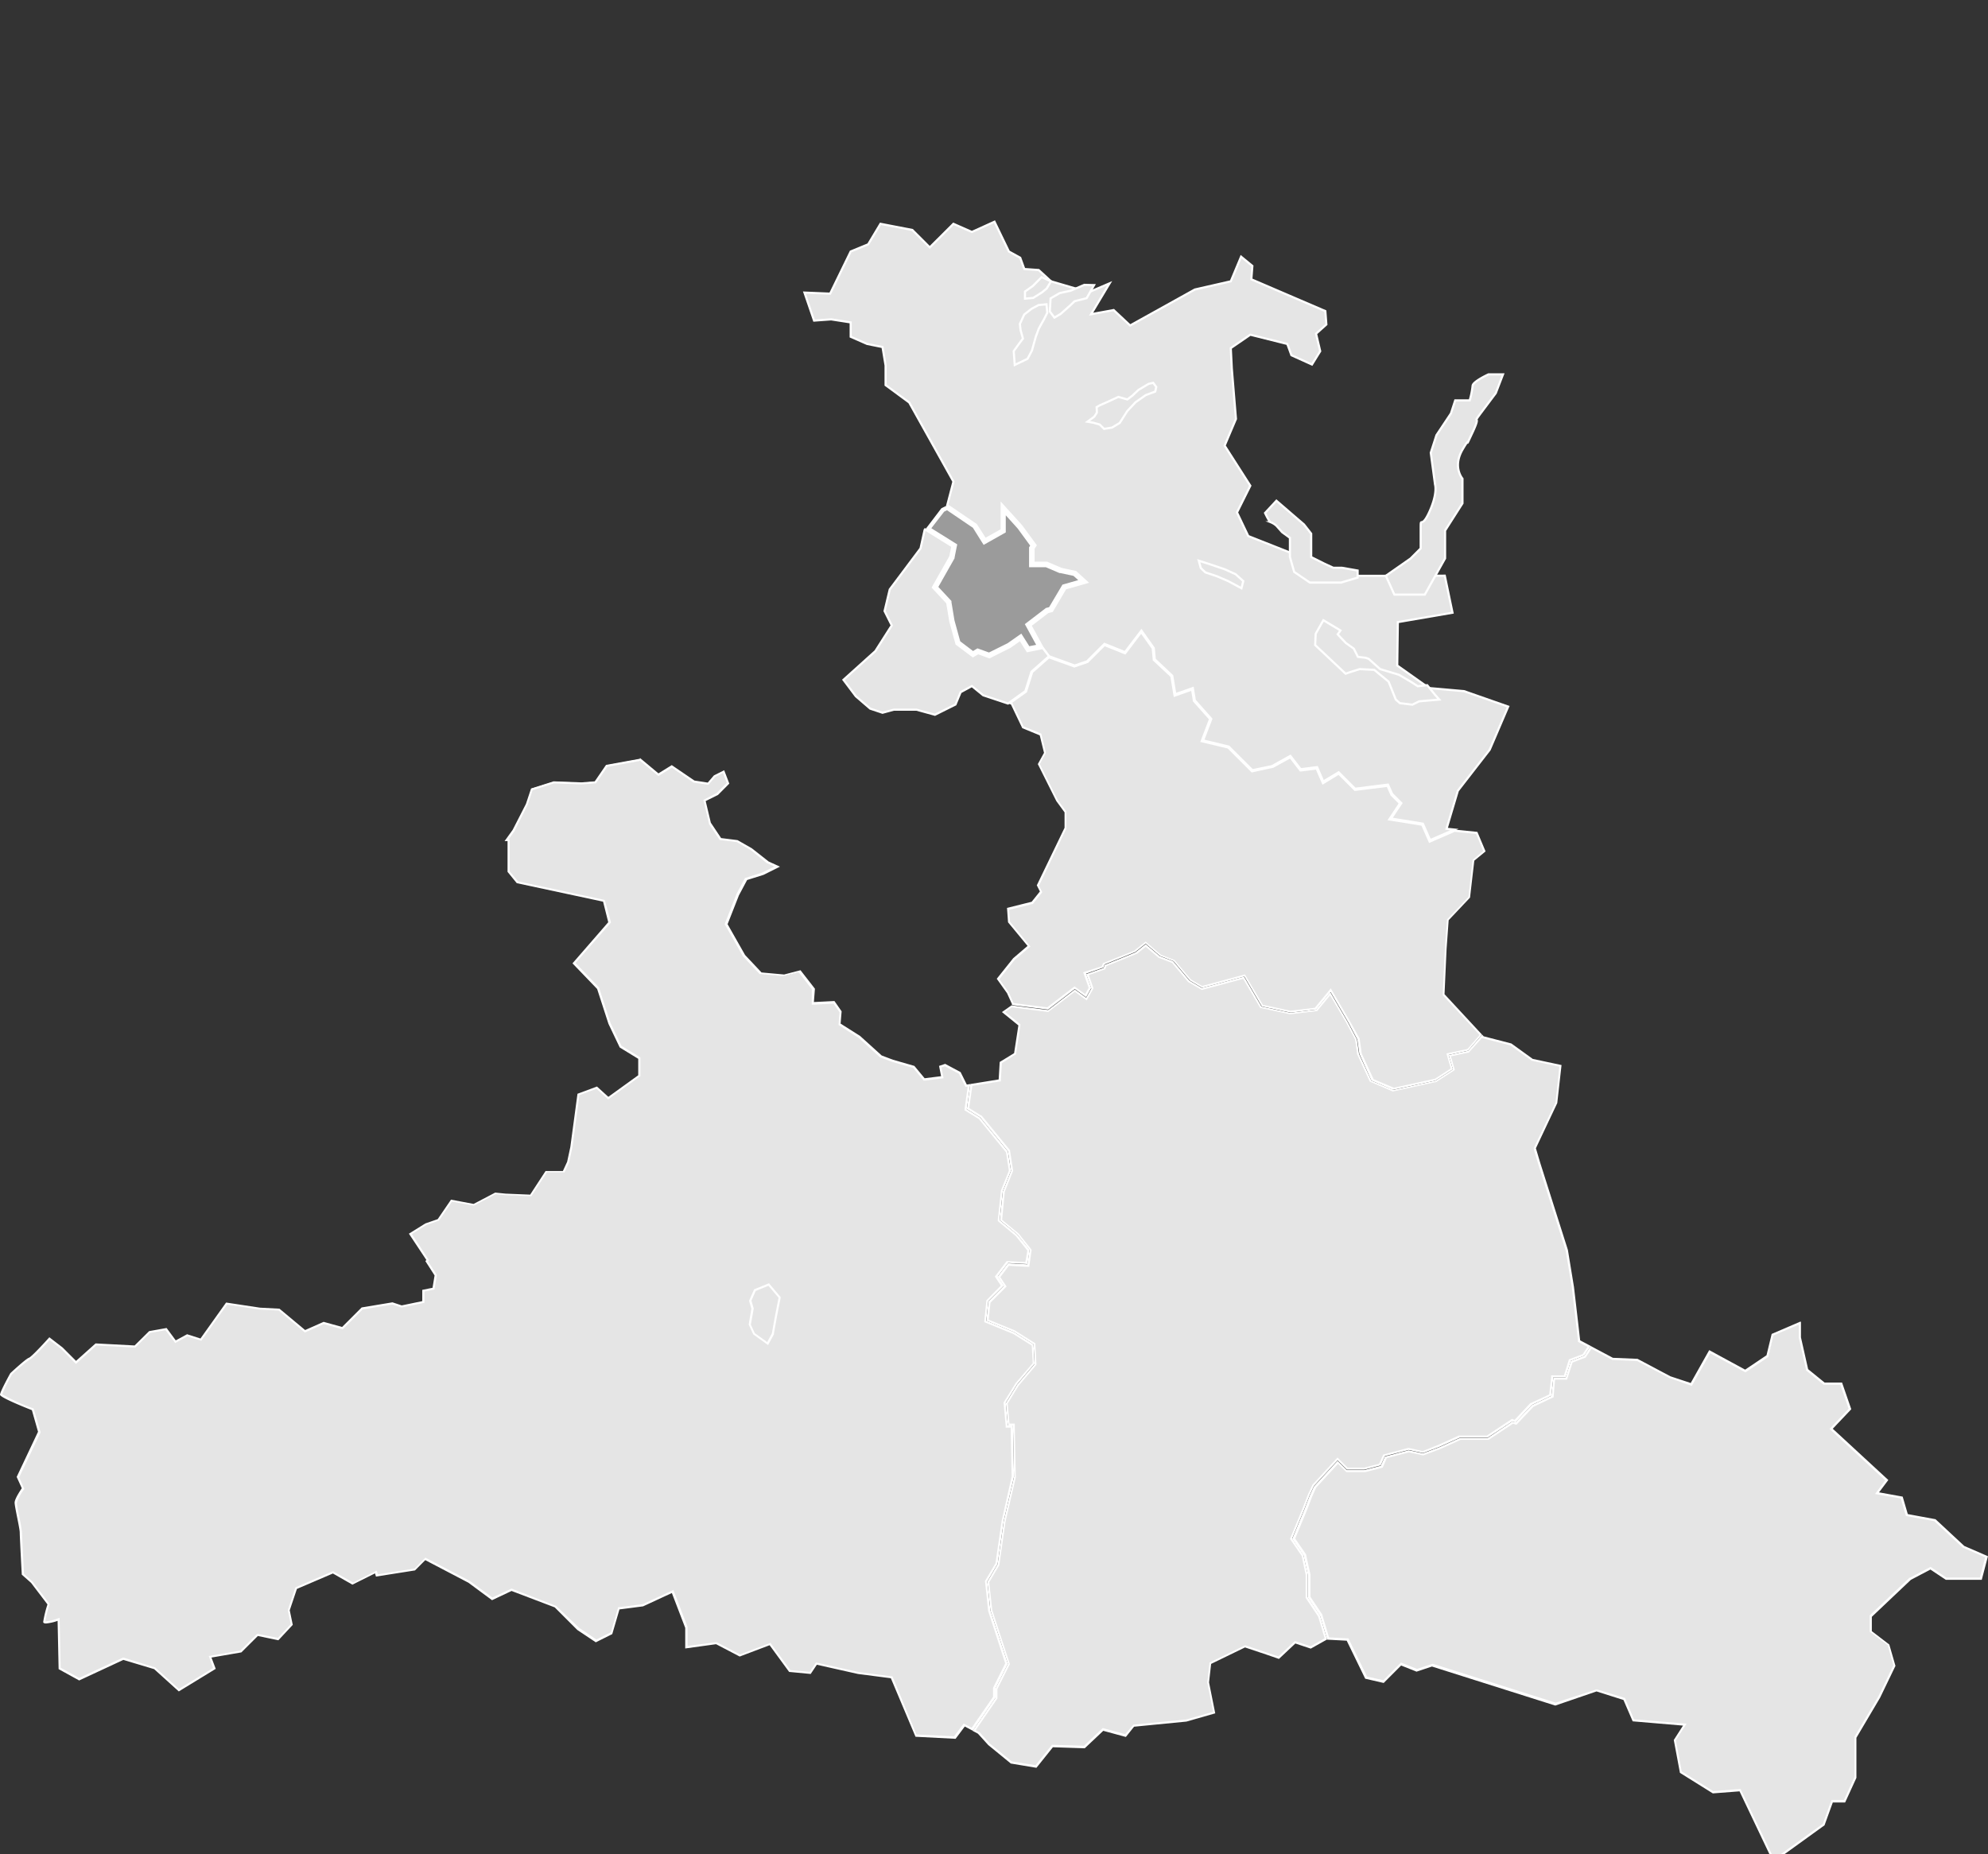 <svg id="Ebene_1" data-name="Ebene 1" xmlns="http://www.w3.org/2000/svg" viewBox="0 0 465.33 434.06"><rect x="0" y="0" width="465.33" height="434.06" fill="#333333" stroke="none"/><defs><style>.cls-1,.cls-3{fill:#e5e5e5;}.cls-2{fill:#fff;}.cls-3{stroke:#fff;stroke-miterlimit:10;stroke-width:0.5px;}.cls-4{fill:#9b9b9b;}</style></defs><title>Index</title><polygon class="cls-1" points="407.28 419.1 400.94 419.59 393.4 414.88 392 407.4 394.33 403.76 382.29 402.78 380.14 397.76 373.7 395.77 364.09 398.9 335.23 389.76 331.63 390.96 327.95 389.49 323.85 393.6 319.77 392.7 315.43 383.77 310.87 383.53 309.26 378.17 306.38 373.84 306.38 368.63 305.42 364 302.8 360.18 305.64 353.33 306.84 350.19 307.8 348.05 313.11 342.3 315.17 344.35 319.36 344.35 323.38 343.35 324.35 341.18 329.71 339.78 333.08 340.5 337 339.04 341.77 336.88 348.29 336.88 354.03 333.07 354.78 333.32 358.73 329.12 363.35 326.95 363.82 322.7 366.67 322.7 367.89 318.8 370.98 317.61 372.42 315.44 377.48 318.13 383.25 318.37 390.9 322.44 395.94 324.2 400.26 316.53 408.58 321.06 413.84 317.56 415.04 312.54 421.31 309.85 421.31 313.07 423.02 320.67 427 323.9 431 323.9 433.05 329.84 428.65 334.49 441.67 346.53 439.4 349.56 445.17 350.56 446.37 354.65 452.94 355.87 459.62 362.08 465.03 364.44 463.69 369.57 455.55 369.57 451.88 367.13 447.17 369.6 437.9 378.38 437.9 381.97 442.02 385.12 443.41 390 439.86 397.38 434.29 406.79 434.29 416.18 431.74 421.75 428.83 421.75 426.88 427.14 415.17 435.58 407.28 419.1"/><path class="cls-2" d="M421.06,310.22v3l1.68,7.45,0,0.17,0.13,0.11,3.85,3.13,0.14,0.11h3.91l1.94,5.63-4.12,4.35-0.35.37,0.37,0.34,12.66,11.71-1.89,2.53-0.49.65,0.8,0.14,5.22,0.91,1.11,3.79,0.09,0.3,0.3,0.06,6.35,1.17,6.62,6.16,0.06,0.06,0.08,0,5.15,2.23-1.24,4.74h-7.87L452.14,367l-0.25-.16-0.26.14-4.57,2.4-0.06,0-0.05,0-9.14,8.66-0.16.15v3.82l0.2,0.15,4,3,1.34,4.71-3.5,7.25-5.54,9.37-0.07.12v9.41l-2.46,5.38h-2.92l-0.12.33L426.67,427l-11.41,8.22-7.68-16.05-0.15-.31-0.34,0-6.09.47-7.37-4.61-1.36-7.28,2.05-3.2,0.45-.7-0.83-.07-11.48-.94-2-4.77-0.09-.21-0.22-.07-6.26-1.93-0.15,0-0.15,0-9.46,3.08-28.71-9.09-0.15,0-0.15.05-3.44,1.14-3.44-1.37-0.31-.12-0.23.23-3.89,3.9-3.83-.85-4.22-8.68-0.13-.27-0.29,0-4.24-.22-1.56-5.19,0-.07,0-.06-2.81-4.2v-5.24l-1-4.57,0-.1-0.06-.08-2.5-3.63,2.79-6.73,1.19-3.11,0.93-2.08,5.12-5.57,1.8,1.79,0.15,0.15h4.42l3.84-1,0.24-.06,0.1-.22,0.87-2,5.18-1.35,3.24,0.7,0.14,0,0.14-.05,3.88-1.45,4.71-2.13h6.53l0.13-.08,5.58-3.7,0.49,0.16,0.3,0.1,0.22-.23,3.78-4,4.48-2.12,0.25-.12,0-.28L364,323h2.81l0.11-.35L368.1,319l2.9-1.11,0.15-.06,0.09-.13,1.27-1.91,4.81,2.56,0.1,0.05h0.11l5.66,0.24,7.6,4,0,0h0l4.81,1.68,0.4,0.14,0.21-.36,4.09-7.27,8,4.33,0.26,0.14,0.25-.17,5-3.36,0.16-.11,0-.19,1.15-4.81,5.8-2.49m0.5-.76-6.73,2.89-1.21,5-5,3.36-8.41-4.57-4.33,7.7L391,322.22l-7.7-4.09-5.77-.24-5.21-2.77-1.52,2.29-3.13,1.2-1.2,3.85H363.6l-0.48,4.33-4.57,2.16L354.71,333,354,332.8l-5.78,3.84h-6.49l-4.81,2.17-3.85,1.44-3.36-.72L324.17,341l-1,2.17-3.84,1h-4.09l-2.17-2.16-5.53,6-1,2.16-1.2,3.13-2.89,7,2.65,3.85,1,4.57v5.29l2.89,4.33,1.66,5.54h0l4.57,0.24,4.33,8.9,4.33,1,4.08-4.09,3.61,1.44,3.61-1.2,28.86,9.14L373.7,396,380,398l2.16,5,11.78,1-2.16,3.37,1.44,7.69,7.7,4.81,6.25-.48L415.07,436l12-8.66L429,422h2.89l2.64-5.77v-9.38l5.54-9.37,3.6-7.46-1.44-5-4.09-3.13v-3.36l9.14-8.66,4.57-2.4,3.61,2.4h8.41l1.45-5.53-5.54-2.4-6.73-6.26-6.49-1.2-1.2-4.09-5.53-1L442,346.5l-13-12,4.33-4.57-2.16-6.25h-4.09l-3.85-3.13-1.68-7.45v-3.61h0Z"/><polygon class="cls-1" points="236.74 412.64 231.5 408.35 229.13 405.73 228.05 405.14 233.28 397.56 233.28 395.37 236.18 389.57 232.06 376.97 231.36 370.36 233.72 366.34 235.2 356.15 237.59 345.83 237.35 333.5 236.14 333.5 235.69 328.53 238.29 324.27 242.41 319.41 242.16 314.61 237.48 311.66 231.13 309.06 231.58 304.77 235.27 301.08 233.82 298.9 236.03 296.01 240.69 296.26 241.22 292.56 238.28 288.87 234.25 285.55 234.96 278.95 236.89 274.14 236.15 269.44 229.61 261.46 226.56 259.56 227.34 254 233.99 252.93 234.23 248.77 237.58 246.61 238.59 239.86 234.88 236.86 236.76 235.54 245.36 236.63 251.54 231.87 254.27 233.84 255.66 231.34 254.51 228.1 258.48 226.7 258.72 225.97 265.82 223.13 268.12 221.3 271.34 224.04 274.48 225.26 278.29 229.79 281.32 231.58 291.1 228.96 295.15 235.86 301.99 237.33 308.18 236.6 311.38 232.71 315.29 239.37 317.45 243.45 317.9 246.74 320.85 253.15 326.06 255.38 336 253.2 340.33 250.41 339.39 247.13 343.77 246.21 346.9 242.6 347.12 242.84 353.68 244.54 358.69 248.14 365.26 249.54 364.32 258.22 359.25 268.8 360.24 272.26 366.73 292.71 368.16 301.33 368.89 307.57 369.63 313.95 371.98 315.21 370.66 317.2 367.49 318.42 366.31 322.2 363.38 322.2 362.89 326.62 358.44 328.72 354.64 332.75 353.95 332.52 348.13 336.38 341.67 336.38 336.81 338.58 333.04 339.99 329.69 339.27 323.99 340.75 323.02 342.92 319.3 343.85 315.37 343.85 313.09 341.57 307.39 347.78 306.38 350 305.18 353.15 302.24 360.24 304.96 364.2 305.88 368.68 305.88 373.99 308.81 378.38 310.38 383.67 306.82 385.66 303.18 384.45 299.34 388.06 296.59 387.15 291.44 385.43 283.3 389.38 282.79 393.85 284.2 400.91 277.68 402.77 265.36 403.98 263.48 406.33 258.21 404.9 253.85 409.01 246.37 408.77 242.54 413.56 236.74 412.64"/><path class="cls-2" d="M268.12,221.62l3.06,2.61,0.07,0.06,0.08,0,3,1.15,3.77,4.47,0.06,0.07,0.07,0,2.88,1.69,0.18,0.11,0.2-.05,9.49-2.55,3.9,6.64,0.11,0.19,0.21,0,6.73,1.45,0.08,0h0.08l6-.72,0.2,0,0.13-.15,2.92-3.54,3.72,6.33,2.12,4,0.47,3.28v0.07l0,0.07,2.89,6.25,0.08,0.17,0.18,0.08,5,2.16,0.15,0.06,0.16,0,9.86-2.16,0.09,0,0.08,0,4.09-2.65,0.31-.2-0.1-.36-0.81-2.84,4-.85,0.16,0,0.11-.13L346.9,243l0.08,0.09,0.14,0,6.4,1.66,5,3.56,0.08,0.06,0.1,0,6.3,1.35-0.9,8.37-5,10.5-0.08.17L359,269l1,3.38,6.48,20.41,1.43,8.59,0.73,6.26,0.72,6.25,0,0.26,0.23,0.12,2,1.06-1.13,1.7-3,1.14-0.23.09-0.07.23-1.09,3.5h-3l0,0.44-0.45,4.05-4.32,2-0.09,0-0.06.07-3.62,3.86-0.42-.14-0.23-.08-0.2.14-5.65,3.76h-6.45l-0.1,0-4.78,2.16L333,339.73,329.8,339l-0.12,0-0.11,0L324,340.48l-0.23.06-0.1.22-0.87,1.95-3.54.89h-3.82l-2-2-0.37-.37-0.35.38-5.53,6-0.06.06,0,0.07-1,2.18-1.2,3.12-2.89,7-0.1.25,0.15,0.22,2.59,3.77,0.93,4.42v5.39l0.08,0.13,2.85,4.27,1.52,5.08-3.29,1.85-3.4-1.13-0.28-.09-0.22.2-3.62,3.41-2.61-.87-5-1.69-0.19-.06-0.18.09-7.93,3.85-0.25.12,0,0.27-0.49,4.33v0.08l0,0.08,1.36,6.76-6.25,1.79-12.21,1.2-0.21,0-0.13.16L263.38,406l-5-1.35-0.27-.07-0.2.19-4.18,3.95-7.25-.23h-0.25l-0.16.2-3.67,4.58-5.59-.89-5.16-4.22-2.37-2.62-0.06-.06-0.08,0-0.76-.41,5-7.28,0.09-.13v-2.21l2.83-5.66,0.09-.18-0.06-.2-4.07-12.45-0.7-6.52,2.33-3.95,0.05-.09v-0.1l1.43-10.06,2.4-10.34v-0.12l-0.24-12v-0.49h-1.23l-0.42-4.67,2.54-4.16,4.05-4.78,0.13-.15v-0.2l-0.24-4.57v-0.26l-0.22-.14-4.57-2.88,0,0,0,0-6.14-2.51,0.42-4,3.48-3.48,0.29-.29-0.23-.34-1.24-1.86,2-2.64,4.31,0.23,0.46,0,0.06-.45,0.48-3.36,0-.21-0.13-.17-2.88-3.61,0,0,0,0-3.88-3.2L235.2,279l1.89-4.75,0.05-.13,0-.14-0.72-4.57,0-.13-0.09-.1-6.49-7.93-0.05-.06-0.07,0-2.85-1.76,0.73-5.21,6.27-1,0.4-.06,0-.4,0.23-3.84,3.15-2,0.19-.12,0-.22,1-6.5,0-.28-0.22-.18-3.34-2.7,1.53-1.08,8.4,1.07,0.2,0,0.16-.13,6-4.58,2.35,1.7,0.46,0.33,0.27-.49,1.2-2.16,0.11-.2-0.08-.21-1-2.9,3.62-1.27,0.23-.08,0.08-.23,0.17-.5,4.59-1.84,2.4-1,0.07,0,0.06,0,2.08-1.66m0-.65-2.4,1.92-2.4,1-4.81,1.93-0.24.72-4.09,1.44,1.2,3.37-1.2,2.16-2.65-1.92-6.25,4.81-8.59-1.09-2.23,1.57,3.85,3.12-1,6.5L234,248.63l-0.24,4.09-6.63,1.07-0.83,5.9,3.13,1.93,6.49,7.93,0.72,4.57-1.92,4.81L234,285.66l4.09,3.37,2.88,3.61L240.48,296l-4.57-.24-2.4,3.13,1.44,2.16-3.61,3.61-0.48,4.57,6.49,2.65,4.57,2.88,0.24,4.57-4.08,4.81-2.65,4.33,0.48,5.29h1.2l0.24,12-2.4,10.34-1.44,10.1-2.41,4.09,0.72,6.74,4.09,12.5L233,395.32v2.17l-5.34,7.74,1.25,0.67,2.4,2.65,5.29,4.33,6,1,3.85-4.81,7.46,0.24,4.33-4.09,5.29,1.44,1.92-2.4,12.26-1.2,6.74-1.93L283,393.88l0.49-4.33,7.93-3.85,5.05,1.69,2.89,1,3.84-3.61,3.61,1.2,3.83-2.15L309,378.25l-2.89-4.33v-5.29l-1-4.57-2.65-3.85,2.89-7,1.2-3.13,1-2.16,5.53-6,2.17,2.16h4.09l3.84-1,1-2.17,5.53-1.44,3.36,0.72,3.85-1.44,4.81-2.17h6.49L354,332.8l0.72,0.24,3.84-4.09,4.57-2.16,0.48-4.33h2.89l1.2-3.85,3.13-1.2,1.52-2.29-2.48-1.32-0.72-6.25-0.73-6.26L367,292.64l-6.49-20.44-1-3.37,5-10.58,1-8.9-6.74-1.44-5-3.61-6.49-1.68-0.36-.39L343.64,246l-4.56,1,1,3.36L336,253l-9.86,2.16L321,253l-2.89-6.25-0.48-3.37-2.16-4.09-4.09-7-3.37,4.09-6,.72-6.73-1.45-4.09-7-9.86,2.65-2.88-1.69-3.85-4.57-3.13-1.2L268.13,221h0Z"/><polygon class="cls-3" points="342.68 161.81 334.51 161.09 327.05 155.81 327.19 145.65 339.99 143.45 338.18 134.78 315.75 134.82 292.18 125.5 289.54 119.97 292.66 113.72 286.65 104.33 289.3 98.08 288.33 86.31 288.09 81.5 292.66 78.36 301.32 80.53 302.28 83.17 307.09 85.34 309.02 82.22 308.05 78.13 310.46 75.97 310.22 72.83 292.9 65.39 293.14 62.26 290.5 60.09 288.09 65.86 279.68 67.78 264.53 76.2 260.68 72.59 255.39 73.56 259.72 66.34 251.78 69.72 251.78 67.55 246.01 65.86 243.13 63.22 239.76 62.98 238.8 60.34 236.15 58.88 232.78 51.91 227.49 54.31 223.17 52.4 217.63 57.92 213.55 53.84 206.09 52.4 203.21 57.2 199.12 58.88 194.31 68.75 188.3 68.5 190.55 75.06 194.55 74.77 199.12 75.48 199.12 78.84 202.97 80.53 206.57 81.25 207.29 85.58 207.29 90.16 212.82 94.23 223.17 112.75 221.72 118.28 228.46 122.86 230.62 126.22 234.47 124.06 234.47 118.05 239.04 123.09 242.4 127.67 241.92 128.38 241.92 131.75 245.05 131.75 248.42 133.19 251.78 133.91 254.43 136.32 249.38 137.76 246.25 143.06 245.29 143.29 241.2 146.43 244.09 151.72 245.53 153.63 251.54 155.81 254.43 154.84 258.52 150.75 263.33 152.68 267.17 147.63 270.06 151.72 270.3 154.35 274.39 158.21 275.11 162.53 279.2 161.09 279.68 163.97 283.53 168.31 281.6 173.35 287.61 174.79 293.14 180.32 297.71 179.37 302.04 176.97 304.45 180.09 308.29 179.6 309.74 182.97 313.34 180.81 317.19 184.66 324.89 183.69 325.85 185.87 328.01 188.03 325.61 191.63 333.06 192.84 334.75 196.69 340.43 194.22 338.59 194.03 341.24 185.13 348.69 175.53 353.02 165.43 342.68 161.81"/><polygon class="cls-1" points="321.23 252.76 318.38 246.6 317.92 243.3 315.73 239.13 311.45 231.84 307.92 236.13 302.01 236.84 295.47 235.41 291.34 228.37 281.4 231.05 278.61 229.41 274.78 224.84 271.59 223.62 268.13 220.65 265.57 222.7 263.24 223.62 258.32 225.6 258.08 226.31 253.87 227.79 255.12 231.29 254.11 233.11 251.53 231.24 245.22 236.1 237.11 235.07 235.9 232.41 233.58 229.15 237.31 224.49 240.83 221.49 236.15 215.83 235.93 212.75 241.58 211.34 243.67 208.74 242.92 207.26 249.39 193.85 249.39 190.1 247.41 187.4 243.16 178.89 244.59 176.28 243.58 171.97 239.46 170.28 236.81 164.73 236.48 164.62 240.21 161.97 241.66 157.39 245.59 153.92 251.54 156.07 254.56 155.05 258.58 151.05 263.41 152.98 267.16 148.05 269.82 151.81 270.06 154.47 274.16 158.33 274.91 162.87 279 161.43 279.45 164.09 283.24 168.36 281.26 173.53 287.48 175.02 293.06 180.6 297.76 179.61 301.97 177.29 304.34 180.35 308.13 179.88 309.62 183.34 313.3 181.13 317.1 184.92 324.74 183.97 325.62 185.97 327.69 188.06 325.19 191.82 332.89 193.06 334.62 197.01 340.47 194.47 345.64 194.99 347.43 199.25 344.85 201.37 343.89 210.03 338.84 215.33 338.34 222.16 337.86 232.85 346.55 242.23 343.51 245.76 338.76 246.76 339.75 250.2 335.81 252.75 326.11 254.85 321.23 252.76"/><path class="cls-2" d="M267.16,148.47l2.42,3.42,0.23,2.51,0,0.19,0.14,0.13,4,3.73,0.69,4.16,0.1,0.59,0.56-.2,3.53-1.24,0.38,2.29,0,0.14,0.1,0.11,3.65,4.1-1.82,4.77-0.2.53,0.55,0.13,5.87,1.41,5.43,5.43,0.19,0.19,0.26-.06,4.57-1,0.07,0,0.07,0,4-2.19,2.15,2.78,0.17,0.23,0.28,0,3.47-.43,1.3,3,0.23,0.53,0.49-.29,3.27-2,3.57,3.56,0.17,0.17,0.24,0,7.33-.91,0.81,1.83,0,0.09,0.07,0.07,1.87,1.87-2.17,3.27-0.43.65,0.77,0.12,7.18,1.16,1.58,3.6,0.2,0.46,0.46-.2,5.56-2.42,5,0.5,1.66,4-2.35,1.93-0.16.13,0,0.2-0.94,8.48-4.93,5.17-0.12.13v0.18l-0.49,6.75-0.48,10.58v0.21l0.14,0.15,8.48,9.14-2.85,3.29-4.39.93-0.53.11,0.15,0.52,0.86,3-3.7,2.4-9.61,2.11-4.73-2-2.78-6-0.47-3.3v-0.09l0-.08L315.94,239l-4.09-7-0.36-.62L311,232l-3.24,3.94-5.73.69-6.43-1.39-4-6.78-0.19-.33-0.37.1-9.66,2.6-2.63-1.54-3.79-4.5-0.08-.1-0.12,0-3-1.17-3.3-2.82-0.31-.27-0.32.26-2.34,1.87-2.33.93-4.81,1.93-0.21.09-0.07.22-0.16.49L254,227.47l-0.47.17,0.17,0.47,1.12,3.16L254,232.74l-2.19-1.59-0.3-.22-0.3.23-6.09,4.68-7.87-1-1.15-2.54,0,0,0,0-2.18-3.06,3.57-4.48,3.33-2.85,0.37-.32-0.31-.38-4.47-5.41-0.2-2.79,5.36-1.34,0.16,0,0.11-.13,1.93-2.41,0.2-.25-0.15-.29-0.62-1.22L249.59,194l0-.1V190l-0.1-.13-1.91-2.61-4.19-8.39,1.32-2.41,0.09-.17,0-.19-1-4.09-0.06-.25-0.24-.1-3.91-1.61-2.57-5.37-0.08-.16,3.29-2.33,0.14-.1,0.05-.16,1.4-4.44,3.76-3.32,5.73,2.07,0.16,0.06,0.17-.06,2.89-1,0.11,0,0.08-.08,3.86-3.85,4.5,1.8,0.35,0.14,0.23-.3,3.43-4.51m0-.85-3.84,5.05-4.81-1.92-4.09,4.08-2.89,1-6-2.17-4.09,3.61L240,161.82l-4.07,2.89,0.7,0.23,2.65,5.54,4.09,1.68,1,4.09-1.45,2.64,4.33,8.66,1.93,2.64v3.61l-6.5,13.47,0.73,1.44-1.93,2.41-5.77,1.44,0.24,3.37,4.57,5.53-3.37,2.88-3.84,4.81,2.4,3.37,1.2,2.64-0.17.12,8.59,1.09,6.25-4.81,2.65,1.92,1.2-2.16-1.2-3.37,4.09-1.44,0.24-.72,4.81-1.93,2.4-1,2.4-1.92,3.37,2.88,3.13,1.2,3.85,4.57,2.88,1.69,9.86-2.65,4.09,7,6.73,1.45,6-.72,3.37-4.09,4.09,7,2.16,4.09,0.48,3.37L321,253l5.05,2.16L336,253l4.09-2.65-1-3.36,4.56-1,3.25-3.76-8.78-9.47,0.48-10.58,0.49-6.74,5-5.29,1-8.65,2.64-2.17-1.92-4.57-5.38-.54-5.68,2.47-1.69-3.85-7.45-1.2L328,188l-2.16-2.16-1-2.17-7.7,1-3.85-3.84-3.6,2.16-1.45-3.37-3.84.48L302,177l-4.33,2.4-4.57,1-5.53-5.53-6-1.44,1.93-5.05L279.68,164l-0.48-2.88-4.09,1.44-0.72-4.33-4.09-3.85-0.24-2.64-2.89-4.09h0Z"/><polygon class="cls-4" points="228.89 152.36 227.76 153.03 224.33 150.46 222.92 145.33 222.19 140.91 218.97 137.45 222.91 130.49 223.48 127.66 217.25 123.81 220.61 119.4 221.68 118.86 228.09 123.21 230.45 126.89 234.97 124.35 234.97 119.34 238.67 123.43 241.79 127.68 241.42 128.23 241.42 132.25 244.95 132.25 248.22 133.66 251.54 134.38 253.43 136.09 249.05 137.34 245.93 142.62 245.07 142.84 240.56 146.29 243.32 151.36 240.72 151.88 238.94 149.07 236.1 151.07 231.55 153.33 228.89 152.36"/><path class="cls-2" d="M221.64,119.44l6.09,4.13,2,3.2,0.51,0.8,0.82-.46,3.85-2.17,0.51-.29v-4l2.79,3.09,2.92,4-0.09.14-0.17.25v4.67h3.93l3.18,1.36,0.09,0,0.09,0,3.1,0.66,1.12,1-3.32.95-0.38.11-0.2.34-2.92,4.93-0.55.14-0.2.05-0.16.13-4.09,3.13-0.68.52,0.41,0.75,2.24,4.1-1.6.32-1.31-2.07-0.56-.88-0.86.6-2.35,1.65-4.36,2.17-2.24-.81-0.45-.16-0.41.24-0.63.38-3-2.27-1.35-4.91L222.71,141l0-.3-0.21-.22-2.86-3.07,3.72-6.57,0.08-.14,0-.16,0.48-2.41,0.14-.68-0.59-.37L218,123.67l3-3.88,0.71-.35m12.83-1.4v6l-3.85,2.17-2.16-3.37-6.74-4.57-1.44.72-3.76,4.94,6.4,4-0.48,2.41-4.08,7.21,3.36,3.61,0.72,4.33,1.45,5.29,3.84,2.88,1.21-.72,2.64,1,4.81-2.4,2.41-1.69,1.68,2.65,3.61-.72-2.89-5.29,4.09-3.13,1-.24,3.13-5.29,5.05-1.44-2.65-2.41-3.36-.72-3.37-1.44h-3.13v-3.37l0.48-.72L239,123.1,234.47,118h0Z"/><polygon class="cls-3" points="244.09 151.72 245.53 153.63 241.44 157.25 240 161.81 235.93 164.71 230.14 162.78 227.49 160.62 224.85 162.06 223.65 164.94 218.84 167.34 214.51 166.15 209.22 166.15 206.57 166.87 203.69 165.91 200.32 163.01 197.43 159.16 204.89 152.44 208.26 147.15 208.74 146.43 207.05 143.06 208.26 138 215.47 128.38 216.43 124.06 216.52 123.94 222.92 127.91 222.44 130.31 218.36 137.53 221.72 141.13 222.44 145.47 223.89 150.75 227.73 153.63 228.94 152.91 231.58 153.88 236.39 151.47 238.8 149.78 240.48 152.44 244.09 151.72"/><path class="cls-1" d="M214.44,406.37l-5.77-13.69-7.84-1-9.76-2.19-1.45,2.18-4.79-.46-4.62-6.31-7,2.68-5.5-2.87-7,.93v-4.52l-3.24-8.51-7,3.23-5.62.72-1.69,5.83-3.62,1.81-4.21-2.81L130,376.1l-10.25-3.9-4.53,2.14-5.41-4-10.3-5.4L97,367.43l-8.85,1.39L87.93,368l-5.43,2.71-4.56-2.64-8.64,3.7L67.56,377l0.71,3.3-3.19,3.41-4.8-1-3.89,3.88-7.19,1.25,1,2.73-8.31,5.08-5.68-5.2-7.36-2.2-10.31,4.8L14,390.6l-0.24-11.5-0.33.12a10.87,10.87,0,0,1-2.62.6,0.87,0.87,0,0,1-.37-0.06,21.86,21.86,0,0,1,.9-4.08l0-.12-3.92-5.15-2.13-1.89c-0.05-1-.47-8.86-0.47-9.74a31.61,31.61,0,0,0-.6-3.53,33.27,33.27,0,0,1-.6-3.44c0-.73,1.18-2.58,1.63-3.23l0.08-.12-1.21-2.67,5-10.56L7.67,330l-0.12,0c-3.41-1.32-7.08-3-7.31-3.42a33.06,33.06,0,0,1,2.39-4.89,34,34,0,0,1,4.19-3.48c0.7-.23,3.82-3.65,4.76-4.71l2.94,2.26,3.27,3.28,4.67-4.18,9.15,0.48L35,311.87l3.86-.69,2.2,2.94,2.75-1.49,3.2,1,6-8.44,7.78,1.18,4.51,0.24,6.06,5.1,4.39-1.95,4.38,1.21,4.62-4.62,7.07-1.18L94,305.87l5.08-1v-2.64l2.37-.47,0.52-3.16-2.1-3.28,0.24-.24-4.06-6.21,3.63-2.26,2.92-1,3.08-4.5,5.21,1,5.06-2.65,2.33,0.23,5.93,0.25,3.61-5.54h4.11l1-2.31,0.74-3.42,1.66-12.37,4.29-1.58,2.69,2.44,7.24-5.24v-4.12l-4.39-2.68-2.61-5.46-2.66-8.19-5.65-5.9,8.36-9.54-1.28-5.09-20.27-4.34L119,204v-7.36h-0.46l1.62-2.25,3.15-6.28,1.17-3.52L129.7,183l6.4,0.25,3.28-.25,2.65-3.86,7.72-1.4,4.38,3.65,3.14-1.94,5.21,3.55,3.31,0.51,1.53-1.79,2.08-1,1,2.72-2.53,2.54-3,1.48,1.25,5.24,2.51,3.79,4,0.49,3.27,1.89,3.82,3.11,2.22,1-3.37,1.69-3.91,1.23-2,3.69L170,216.42l4.15,7.31,4,4.21,5.38,0.49,3.77-.93,3.21,4.13-0.25,3.31,5-.25,1.55,2.22-0.25,2.94,4.7,3,5,4.54,2.73,1,5,1.42,2.44,2.94,4.25-.53-0.49-2.46,1.13-.38,3.45,1.84,1.49,3,0.68-.11L226,259.81l3.27,2,6.39,7.82,0.7,4.44-1.89,4.75-0.75,6.93,4.19,3.46,2.78,3.49-0.43,3-4.47-.23-2.59,3.38,1.43,2.14-3.53,3.53-0.51,4.84,6.66,2.72,4.42,2.79,0.23,4.34-4,4.73-2.72,4.43,0.51,5.6h1.18l0.24,11.77-2.39,10.28-1.44,10.12-2.42,4.07,0.73,6.82,4.07,12.45-2.86,5.73v2.15l-5.17,7.49-1.87-1-2.21,2.95Z"/><path class="cls-2" d="M149.68,178l4.15,3.46,0.28,0.23,0.31-.19,2.84-1.76,5,3.43,0.09,0.06,0.11,0,3.12,0.48,0.27,0,0.18-.21,1.37-1.6,1.83-.92,0.89,2.31-2.35,2.36L165,187.1l-0.36.18,0.09,0.39,1.2,5.05,0,0.09,0,0.07,2.41,3.61,0.13,0.19,0.23,0,3.75,0.47,3.24,1.85,3.82,3.1,0,0,0.06,0,1.69,0.77-2.87,1.43-3.81,1.2-0.2.06-0.1.18-1.92,3.6v0.05l-2.65,6.74-0.09.22,0.12,0.21,4.09,7.21,0,0.05,0,0,3.85,4.09,0.13,0.14,0.19,0,5.29,0.48h0.08l0.08,0,3.52-.88,3.05,3.92L190,234.64l0,0.57,0.57,0,4.53-.23,1.42,2-0.23,2.7,0,0.3,0.26,0.16L201,243l5,4.54,0.07,0.07,0.09,0,2.68,1,4.9,1.4,2.3,2.77,0.17,0.21,0.27,0,3.85-.48,0.53-.07-0.11-.53-0.39-2,0.82-.27,3.28,1.75,1.37,2.74,0.16,0.33,0.36-.06,0.16,0-0.74,5.23,0,0.32,0.28,0.17,3.06,1.89,6.35,7.76,0.68,4.3-1.87,4.68,0,0.06v0.07l-0.72,6.73,0,0.27,0.21,0.17,4,3.34,2.71,3.4L240,295.47l-4.11-.22h-0.26l-0.16.21-2.4,3.13-0.22.28,0.2,0.3,1.21,1.82L231,304.3l-0.13.13,0,0.18-0.48,4.57,0,0.37,0.35,0.14,6.45,2.63,4.31,2.72,0.22,4.11-4,4.66,0,0,0,0L235,328.2l-0.09.14v0.16l0.48,5.29,0,0.45h1.17l0.23,11.47L234.46,356,233,366l-2.36,4-0.08.14,0,0.16,0.72,6.74v0.05l0,0.05,4,12.3-2.79,5.59-0.05.11v2.13l-5,7.24-1.49-.8-0.38-.2-0.26.34-2,2.67-8.8-.45L209,392.72l-0.11-.27-0.29,0-7.65-1-9.62-2.16-0.34-.08-0.19.29-1.27,1.91L185,391l-4.44-6.07-0.22-.31-0.36.14-6.76,2.57-5.33-2.79-0.14-.07-0.16,0-6.65.88V381l0-.09-3.13-8.17-0.19-.5-0.49.23-6.66,3.09-5.45.71-0.32,0-0.09.31-1.62,5.57-3.39,1.69-4-2.7L130.21,376l-0.08-.08-0.1,0L119.94,372l-0.2-.08-0.19.09-4.3,2L110,370.14l0,0,0,0-10.1-5.29-0.33-.17-0.26.26-2.28,2.29-8.56,1.35-0.11-.32-0.18-.55-0.52.26-5,2.52L78.17,368,78,367.83l-0.23.1-8.42,3.61-0.21.09-0.07.21-1.68,5.05,0,0.13,0,0.13,0.67,3.1-3,3.22-4.54-.91-0.26-.05L60,382.7l-3.74,3.73-6.81,1.18-0.59.1,0.2,0.56,0.82,2.26-8,4.88-5.5-5-0.08-.08-0.11,0L29,388.11l-0.18-.05-0.17.08-10.11,4.7-4.34-2.39-0.23-11v-0.69L13.3,379a10.2,10.2,0,0,1-2.53.58H10.61a27.89,27.89,0,0,1,.93-3.81l0.08-.25-0.16-.2-3.84-5.05,0,0,0,0-2-1.78c-0.07-1.35-.47-8.77-0.47-9.62a29.06,29.06,0,0,0-.61-3.58c-0.28-1.39-.59-3-0.59-3.39a9.66,9.66,0,0,1,1.59-3.08l0.16-.23-0.12-.26-1.1-2.44,4.95-10.37,0.08-.17-0.05-.18L7.94,330l-0.07-.24-0.23-.09a44.35,44.35,0,0,1-7.12-3.25,37.64,37.64,0,0,1,2.29-4.63,33.5,33.5,0,0,1,4.09-3.44c0.71-.24,3.33-3.07,4.71-4.61l2.73,2.1L17.45,319l0.33,0.33,0.35-.32,4.42-4,8.93,0.47h0.22l0.16-.16,3.25-3.25,3.63-.65,2,2.64L41,314.44l0.38-.21,2.47-1.34,2.93,0.9,0.34,0.11,0.21-.29,5.83-8.17,7.68,1.16,4.4,0.23,5.88,4.94,0.24,0.2,0.29-.13L75.79,310l4.16,1.15,0.28,0.08,0.21-.21,4.46-4.46,6.93-1.15,2.05,0.68,0.13,0,0.13,0,4.81-1,0.4-.08v-2.64l2-.4,0.34-.07,0.06-.34,0.48-2.89,0-.19-0.1-.16-1.94-3,0.24-.24-0.22-.34-3.81-5.82,3.37-2.1,2.83-1,0.16-.05,0.09-.14,2.94-4.3,5,0.91,0.17,0,0.15-.08,4.92-2.58,2.29,0.23,5.77,0.24h0.28l0.16-.24,3.46-5.3h4.13l0.13-.3,1-2.16,0,0v-0.05l0.73-3.41,1.64-12.2,4-1.48,2.43,2.21,0.3,0.27,0.33-.24,7-5.05,0.21-.15v-4.39l-0.24-.15-4.2-2.57-2.56-5.37-2.64-8.14,0-.11-0.08-.08-5.45-5.69,8.12-9.27,0.17-.2-0.06-.25L141.64,211l-0.08-.3-0.3-.07-20-4.29L119.3,204v-7.52h-0.23l1.34-1.87,0,0,0,0,3.13-6.25,0,0v0l1.12-3.37,5-1.58,6.4,0.24h0.06l3.13-.24,0.24,0,0.14-.2,2.52-3.68,7.5-1.36m0.14-.53-7.94,1.44-2.64,3.85-3.13.24-6.49-.24-5.29,1.68-1.2,3.61L120,194.28l-1.89,2.63,0.69,0v7.21l2.16,2.65,20.2,4.33,1.21,4.81L134,225.54l5.77,6,2.65,8.17,2.64,5.53,4.33,2.65v3.85l-7,5.05-2.65-2.41-4.57,1.69-1.68,12.5L132.75,272l-1,2.16H127.7l-3.61,5.53-5.77-.24-2.41-.24-5.05,2.65-5.29-1-3.12,4.57-2.89,1-3.85,2.4L99.8,295l-0.24.24,2.16,3.37-0.48,2.89-2.4.48v2.64l-4.81,1-2.17-.72-7.21,1.2-4.57,4.57-4.33-1.2-4.33,1.92-6-5-4.57-.24-7.93-1.2-6,8.42-3.13-1-2.65,1.44L39,310.91l-4.09.73L31.51,315l-9.14-.48-4.57,4.09-3.13-3.13-3.12-2.4s-4.09,4.57-4.81,4.81-4.33,3.6-4.33,3.6S0,325.82,0,326.54s7.46,3.61,7.46,3.61L8.9,335.2l-5,10.58,1.2,2.65s-1.68,2.4-1.68,3.37,1.2,6,1.2,7,0.48,9.86.48,9.86l2.17,1.92,3.84,5.05a26.12,26.12,0,0,0-1,4.09c0,0.27.28,0.37,0.67,0.37a11,11,0,0,0,2.7-.61l0.24,11.3,4.81,2.65,10.34-4.81,7.21,2.16L41.85,396l8.65-5.29-1-2.64,7-1.21,3.85-3.84,4.81,1,3.37-3.61L67.82,377,69.5,372l8.42-3.61L82.49,371l5.29-2.64L88,369.11l9.14-1.44,2.4-2.41,10.1,5.29,5.53,4.09,4.57-2.16,10.1,3.84,5.29,5.29,4.33,2.89,3.85-1.92L145,376.8l5.53-.72,6.73-3.12,3.13,8.17v4.81l7.22-1,5.53,2.89,7-2.65,4.57,6.25,5.05,0.48,1.44-2.16,9.62,2.16,7.7,1,5.77,13.7,9.38,0.48,2.16-2.88,1.88,1,5.34-7.74v-2.17l2.88-5.77L231.82,377l-0.72-6.74,2.41-4.09,1.44-10.1,2.4-10.34-0.24-12h-1.2l-0.48-5.29,2.65-4.33,4.08-4.81-0.24-4.57-4.57-2.88-6.49-2.65,0.48-4.57L235,301l-1.44-2.16,2.4-3.13,4.57,0.24,0.48-3.36L238.08,289,234,285.66l0.72-6.73,1.92-4.81-0.72-4.57-6.49-7.93-3.13-1.93,0.83-5.9-0.83.13L224.85,251l-3.61-1.93-1.44.48,0.48,2.41-3.85.48-2.4-2.89-5-1.44-2.65-1-5.05-4.57-4.57-2.89,0.24-2.88-1.68-2.41-4.81.24,0.24-3.12-3.37-4.33-3.84,1-5.29-.48-3.85-4.09-4.09-7.21,2.65-6.74,1.92-3.6,3.85-1.21,3.84-1.92-2.64-1.2L176,198.61l-3.36-1.92-3.85-.48-2.41-3.61-1.2-5.05,2.89-1.44,2.64-2.65-1.2-3.13-2.41,1.21-1.44,1.68-3.12-.48-5.3-3.61-3.12,1.93-4.33-3.61h0Z"/><polygon class="cls-3" points="241.72 66.99 239.92 68.25 239.92 69.92 241.84 69.75 243.93 68.43 245.01 67.53 246.01 65.86 243.81 64.89 241.72 66.99"/><polygon class="cls-3" points="245.91 69.86 245.73 72.92 246.81 74.36 248.31 73.46 250.4 71.6 251.54 70.52 254.35 69.81 256.09 66.75 253.81 66.69 250.58 68.07 248.06 68.61 245.91 69.86"/><polygon class="cls-3" points="238.84 80.05 237.28 82.2 237.52 85.44 240.52 84 241.54 82.08 242.44 78.85 243.15 76.93 244.35 74.78 245.13 73.22 244.95 71.24 243.09 71.42 241.42 72.32 239.74 73.64 238.72 75.85 238.9 77.35 239.44 79.27 238.84 80.05"/><polygon class="cls-3" points="269.93 89.63 268.85 89.87 266.45 91.31 265.07 92.62 263.88 93.52 261.78 92.92 258.91 94.24 257.41 94.9 256.69 95.32 256.75 96.58 256.15 97.54 254.53 98.73 255.91 98.97 257.41 99.39 258.43 100.41 260.28 100.11 262.08 99.03 263.88 96.22 265.79 94.18 268.19 92.5 270.41 91.67 270.64 90.59 269.93 89.63"/><polygon class="cls-3" points="280.59 131.26 283.34 132.15 286.7 133.29 289.21 134.43 291.01 136.05 290.59 137.72 287.48 136.05 284.84 134.91 282.14 134.01 281.07 132.99 280.59 131.26"/><polygon class="cls-3" points="309.76 145.21 313.77 147.61 313.11 148.5 313.71 149.16 315.03 150.54 316.88 151.86 317.84 153.78 319.7 154.01 320.36 154.25 323.05 156.65 325.45 157.37 327.43 157.97 330.3 159.65 331.86 160.66 334.07 160.42 335.93 162.7 336.89 163.78 332.16 164.2 330.6 164.98 327.66 164.62 326.71 163.78 325.03 159.59 321.68 156.83 318.26 156.65 315.99 157.37 314.97 157.73 307.84 151.02 307.96 148.38 309.76 145.21"/><polygon class="cls-1" points="176.49 312.28 175.49 310.14 176.18 306.36 175.63 304.46 176.67 302.03 179.91 300.7 182.51 303.77 181.63 308.26 180.91 312.27 179.67 314.57 176.49 312.28"/><path class="cls-2" d="M179.84,301l2.4,2.83-0.86,4.37-0.72,4-1.08,2-2.9-2.08-0.93-2,0.68-3.76-0.54-1.86,1-2.26,3-1.22m0.15-.6-0.34.14-3,1.22-0.19.08-0.08.19-1,2.26-0.07.16,0,0.17,0.51,1.75L175.26,310l0,0.16,0.07,0.14,0.93,2,0.06,0.12,0.11,0.08,2.9,2.08,0.46,0.33,0.27-.5,1.08-2,0-.07v-0.08l0.72-4,0.86-4.37,0-.24-0.16-.18-2.4-2.83L180,300.4h0Z"/><path class="cls-3" d="M324.38,134.8l2,4.41h7.12l4.75-8.48v-6.51l4.07-6.38v-5.77s-2.37-2.71,0-6.79,0,1,2.37-4.07-0.68-1,2.37-5.09l3.05-4.07,1.7-4.41h-3.39s-3.73,1.7-3.73,2.71a19.1,19.1,0,0,1-.68,3.39h-3.39l-1,3.05-3.39,5.09L334.9,106l1,7.46s0.68,2-1.36,6.45-2,.34-2,4.41v4.07l-2.37,2.37Z"/><path class="cls-3" d="M298.77,117.23l-2.66,2.87s1,2.16,1.33,2.16a4.6,4.6,0,0,1,1.33.83l1.33,1.5,1.83,1.33v4.49l1,3.49,3.66,2.49h7.31l3.88-1.16v-1.66l-3.71-.65h-2l-2.16-1-3-1.5v-5.48l-1.69-2.16-2.33-2Z"/></svg>